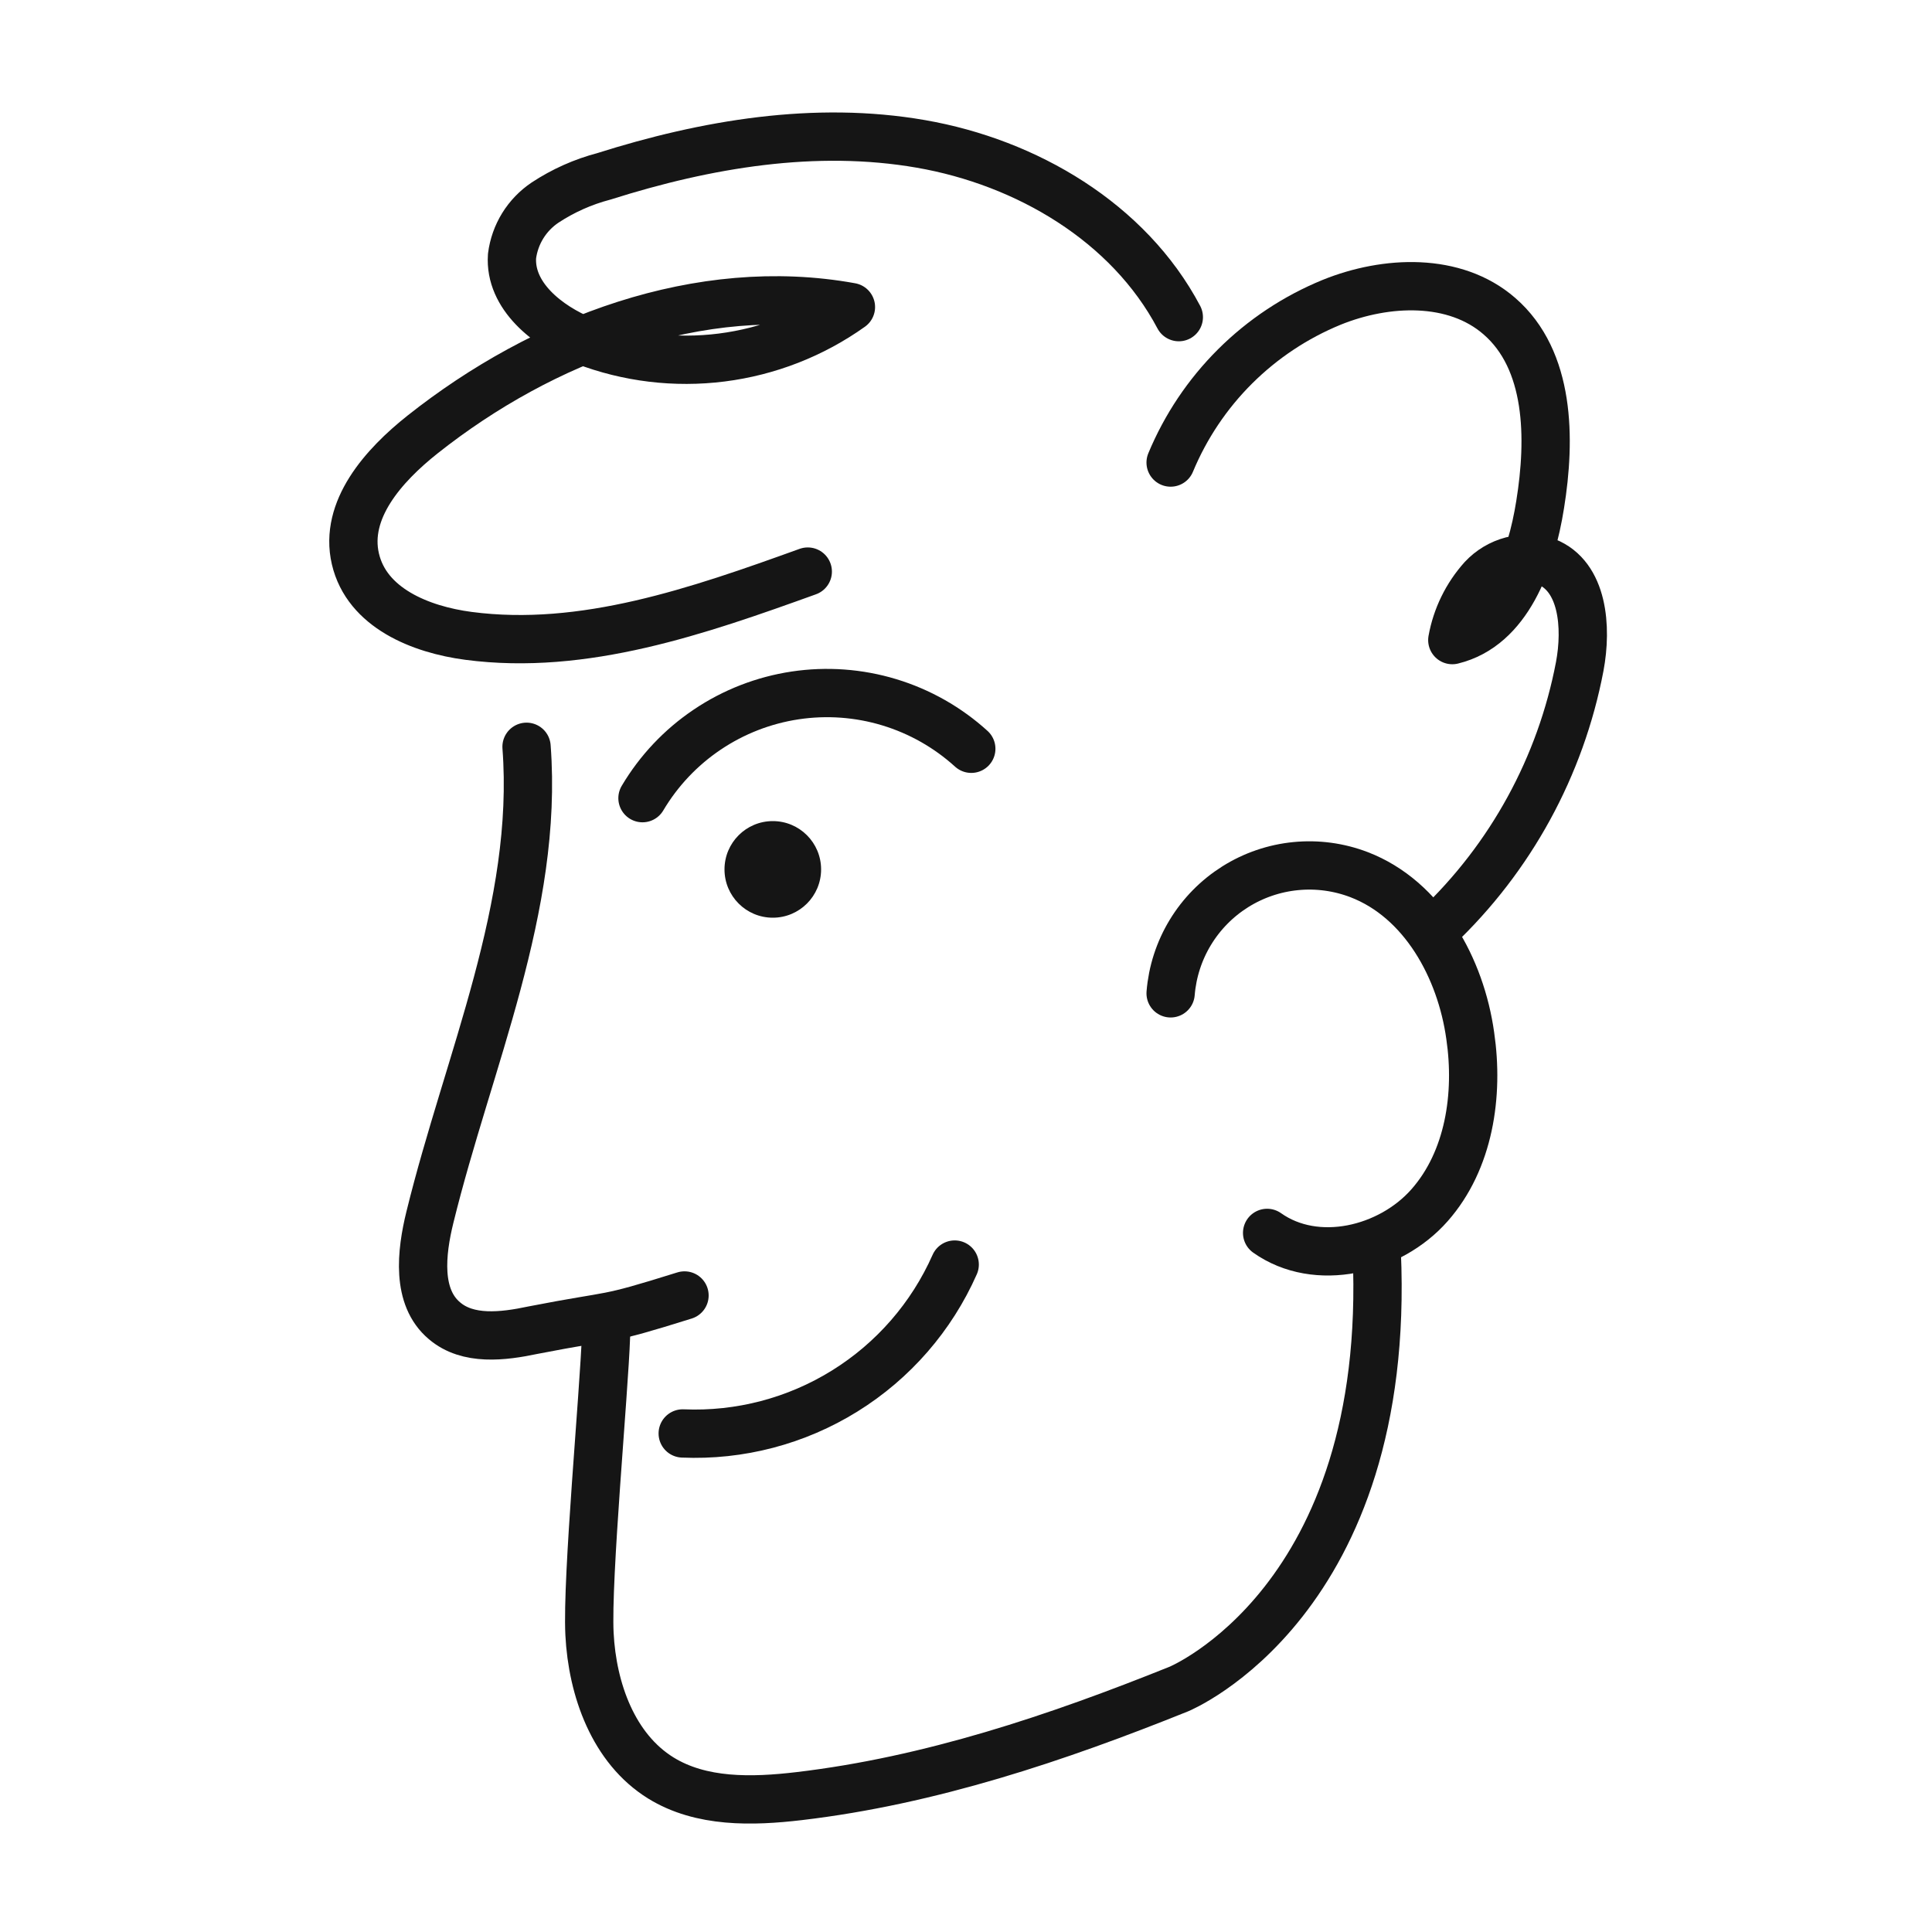 <?xml version="1.0" encoding="UTF-8"?> <svg xmlns="http://www.w3.org/2000/svg" width="80" height="80" viewBox="0 0 80 80" fill="none"> <path d="M21.803 30.923C22.307 37.557 19.392 43.926 17.803 50.396C17.436 51.883 17.241 53.713 18.404 54.689C19.372 55.516 20.82 55.344 22.072 55.079C25.663 54.38 24.855 54.736 28.344 53.643" stroke="#151515" stroke-width="2" stroke-linecap="round" stroke-linejoin="round"></path> <path d="M25.093 55.321C25.015 57.627 24.293 65.354 24.41 67.661C24.527 69.967 25.401 72.406 27.36 73.62C29.031 74.654 31.142 74.603 33.093 74.373C38.514 73.733 43.747 71.977 48.812 69.94C48.812 69.94 57.651 66.31 57.007 51.84" stroke="#151515" stroke-width="2" stroke-linecap="round" stroke-linejoin="round"></path> <path d="M48.812 13.132C46.736 9.206 42.51 6.72 38.135 5.959C33.76 5.198 29.245 5.959 25.007 7.302C24.14 7.529 23.316 7.897 22.568 8.39C22.196 8.64 21.881 8.967 21.645 9.349C21.41 9.73 21.259 10.158 21.202 10.603C21.089 12.242 22.658 13.499 24.184 14.115C25.998 14.812 27.957 15.048 29.886 14.804C31.814 14.559 33.652 13.842 35.235 12.714C28.991 11.579 22.482 14.041 17.499 17.99C15.879 19.274 14.244 21.112 14.716 23.142C15.189 25.171 17.409 26.068 19.399 26.33C24.172 26.958 28.921 25.3 33.448 23.668" stroke="#151515" stroke-width="2" stroke-linecap="round" stroke-linejoin="round"></path> <path d="M59.501 38.412C62.557 35.516 64.625 31.733 65.413 27.598C65.718 25.975 65.561 23.86 64.02 23.255C63.56 23.11 63.069 23.098 62.602 23.221C62.136 23.344 61.715 23.596 61.386 23.949C60.74 24.669 60.308 25.554 60.137 26.505C62.436 25.943 63.403 23.235 63.774 20.894C64.215 18.162 64.188 14.911 62.084 13.089C60.239 11.485 57.401 11.602 55.138 12.519C53.645 13.131 52.287 14.032 51.143 15.171C49.999 16.309 49.092 17.663 48.473 19.153" stroke="#151515" stroke-width="2" stroke-linecap="round" stroke-linejoin="round"></path> <path d="M48.473 41.132C48.545 40.239 48.824 39.376 49.288 38.611C49.752 37.845 50.388 37.199 51.145 36.722C51.903 36.245 52.761 35.951 53.652 35.864C54.543 35.776 55.442 35.898 56.278 36.218C58.927 37.237 60.488 40.086 60.879 42.884C61.241 45.346 60.832 48.051 59.193 49.908C57.554 51.766 54.51 52.499 52.469 51.052" stroke="#151515" stroke-width="2" stroke-linecap="round" stroke-linejoin="round"></path> <path d="M28.27 59.356C30.632 59.458 32.971 58.845 34.98 57.597C36.989 56.35 38.575 54.526 39.532 52.363" stroke="#151515" stroke-width="2" stroke-linecap="round" stroke-linejoin="round"></path> <path d="M26.604 33.05C27.276 31.916 28.192 30.946 29.286 30.211C30.379 29.475 31.623 28.992 32.926 28.796C34.229 28.6 35.56 28.697 36.821 29.079C38.083 29.461 39.243 30.119 40.219 31.005" stroke="#151515" stroke-width="2" stroke-linecap="round" stroke-linejoin="round"></path> <path d="M32 38C33.105 38 34 37.105 34 36C34 34.895 33.105 34 32 34C30.895 34 30 34.895 30 36C30 37.105 30.895 38 32 38Z" fill="#151515"></path> </svg> 